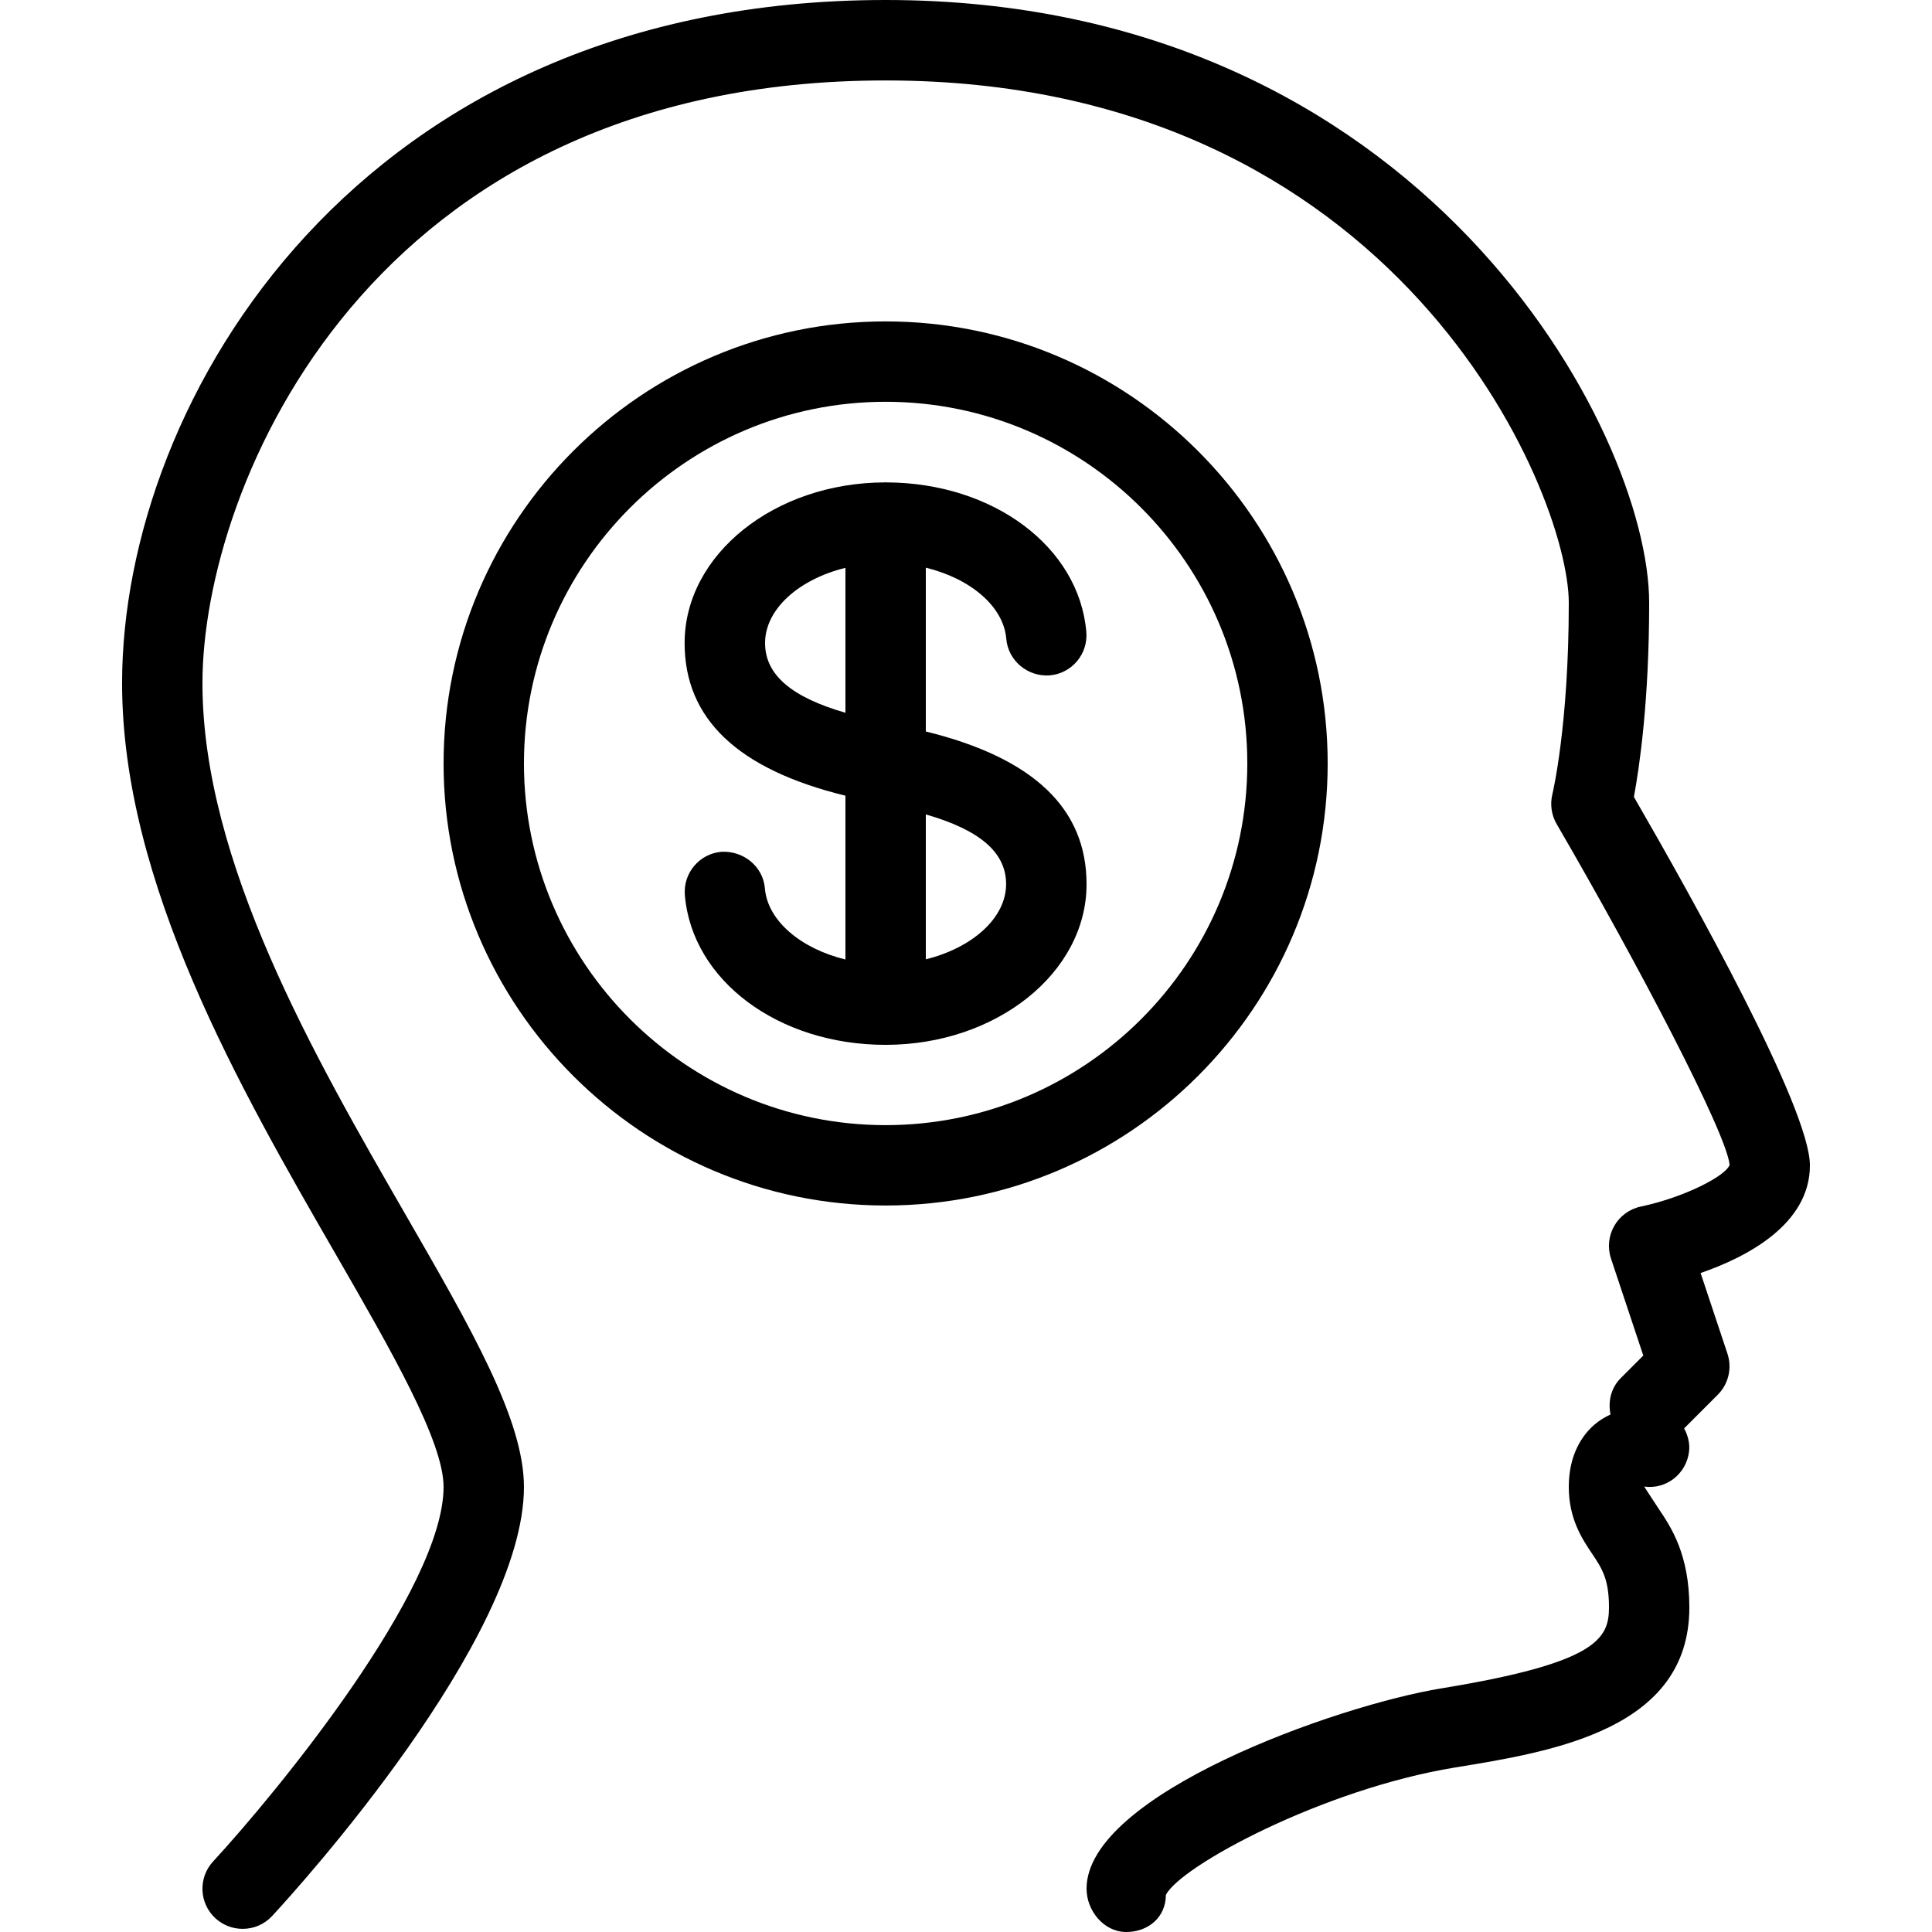 <?xml version="1.0" encoding="iso-8859-1"?>
<!-- Generator: Adobe Illustrator 19.0.0, SVG Export Plug-In . SVG Version: 6.00 Build 0)  -->
<svg version="1.1" id="Layer_1" xmlns="http://www.w3.org/2000/svg" xmlns:xlink="http://www.w3.org/1999/xlink" x="0px" y="0px"
	 viewBox="0 0 512.811 512.811" style="enable-background:new 0 0 512.811 512.811;" xml:space="preserve">
<g>
	<g>
		<g>
			<path d="M352.405,202.645c0-64.683-52.629-117.333-117.333-117.333s-117.333,52.651-117.333,117.333
				s52.629,117.333,117.333,117.333S352.405,267.349,352.405,202.645z M235.072,298.645c-52.928,0-96-43.072-96-96
				c0-52.907,43.072-96,96-96c52.928,0,96,43.072,96,96C331.072,255.573,288,298.645,235.072,298.645z"/>
			<path d="M480.405,309.333c0-15.125-31.168-70.912-46.72-97.813c1.429-7.68,4.053-25.237,4.053-51.52
				c0-45.547-60.288-160-202.667-160C95.275,0,32.405,106.048,32.405,181.333c0,53.248,31.445,107.797,56.725,151.616
				c14.72,25.536,28.608,49.643,28.608,61.717c0,27.157-44.16,80.981-61.184,99.435c-3.989,4.331-3.712,11.072,0.619,15.061
				c2.048,1.877,4.651,2.816,7.232,2.816c2.88,0,5.739-1.152,7.829-3.413c6.848-7.381,66.837-73.557,66.837-113.877
				c0-17.792-13.888-41.877-31.467-72.363c-24-41.643-53.867-93.419-53.867-140.971c0-52.203,44.331-160,181.333-160
				c136,0,181.333,109.312,181.333,138.667c0,32.64-4.309,50.581-4.352,50.773c-0.661,2.688-0.256,5.547,1.131,7.936
				c21.461,36.864,45.12,82.069,45.909,90.453c-0.981,2.944-12.032,8.64-23.552,11.072c-2.987,0.619-5.547,2.496-7.061,5.12
				c-1.515,2.645-1.835,5.803-0.875,8.683l8.576,25.749l-5.995,5.995c-2.624,2.624-3.392,6.251-2.709,9.643
				c-1.472,0.704-2.944,1.536-4.352,2.773c-3.072,2.709-6.72,7.787-6.72,16.448c0,8.533,3.584,13.867,6.208,17.771
				c2.581,3.861,4.459,6.656,4.459,14.208c0,8.32-3.2,14.741-44.395,21.483c-28.181,4.608-94.272,28.267-94.272,53.184
				c0,5.888,4.629,11.499,10.517,11.499c5.909,0,10.517-3.947,10.539-9.835c3.776-7.616,41.643-28.075,76.672-33.813
				c26.261-4.267,62.272-10.155,62.272-42.496c0-14.08-4.864-21.312-8.085-26.112c-2.155-3.221-2.581-4.011-3.904-5.973
				c5.909,0.811,11.179-3.392,11.904-9.259c0.277-2.24-0.32-4.331-1.301-6.187l8.917-8.917c2.859-2.859,3.861-7.083,2.581-10.923
				l-7.125-21.397C463.659,333.675,480.405,324.971,480.405,309.333z"/>
			<path d="M245.739,194.155v-43.477c11.755,2.859,20.629,10.219,21.355,18.859c0.491,5.867,5.739,10.155,11.52,9.728
				c5.867-0.491,10.219-5.653,9.728-11.52c-1.92-22.592-24.725-39.637-53.099-39.701c-0.064,0-0.107-0.043-0.171-0.043
				c-0.064,0-0.128,0.043-0.192,0.043c-29.312,0.064-53.163,19.157-53.163,42.645c0,20.032,13.995,33.493,42.688,40.512v43.477
				c-11.755-2.859-20.651-10.219-21.376-18.859c-0.491-5.845-5.675-10.027-11.52-9.728c-5.867,0.491-10.219,5.653-9.728,11.52
				c1.92,22.635,24.811,39.723,53.269,39.723c0,0,0,0,0.021,0c0,0,0,0,0.021,0c29.397-0.021,53.312-19.136,53.312-42.645
				C288.405,214.677,274.453,201.216,245.739,194.155z M224.405,189.184c-14.229-4.096-21.333-10.027-21.333-18.496
				c0-9.067,9.067-16.96,21.333-19.968V189.184z M245.739,254.635v-38.464c14.208,4.096,21.312,10.005,21.312,18.496
				C267.051,243.712,258.005,251.605,245.739,254.635z"/>
		</g>
	</g>
</g>
<g>
</g>
<g>
</g>
<g>
</g>
<g>
</g>
<g>
</g>
<g>
</g>
<g>
</g>
<g>
</g>
<g>
</g>
<g>
</g>
<g>
</g>
<g>
</g>
<g>
</g>
<g>
</g>
<g>
</g>
</svg>

